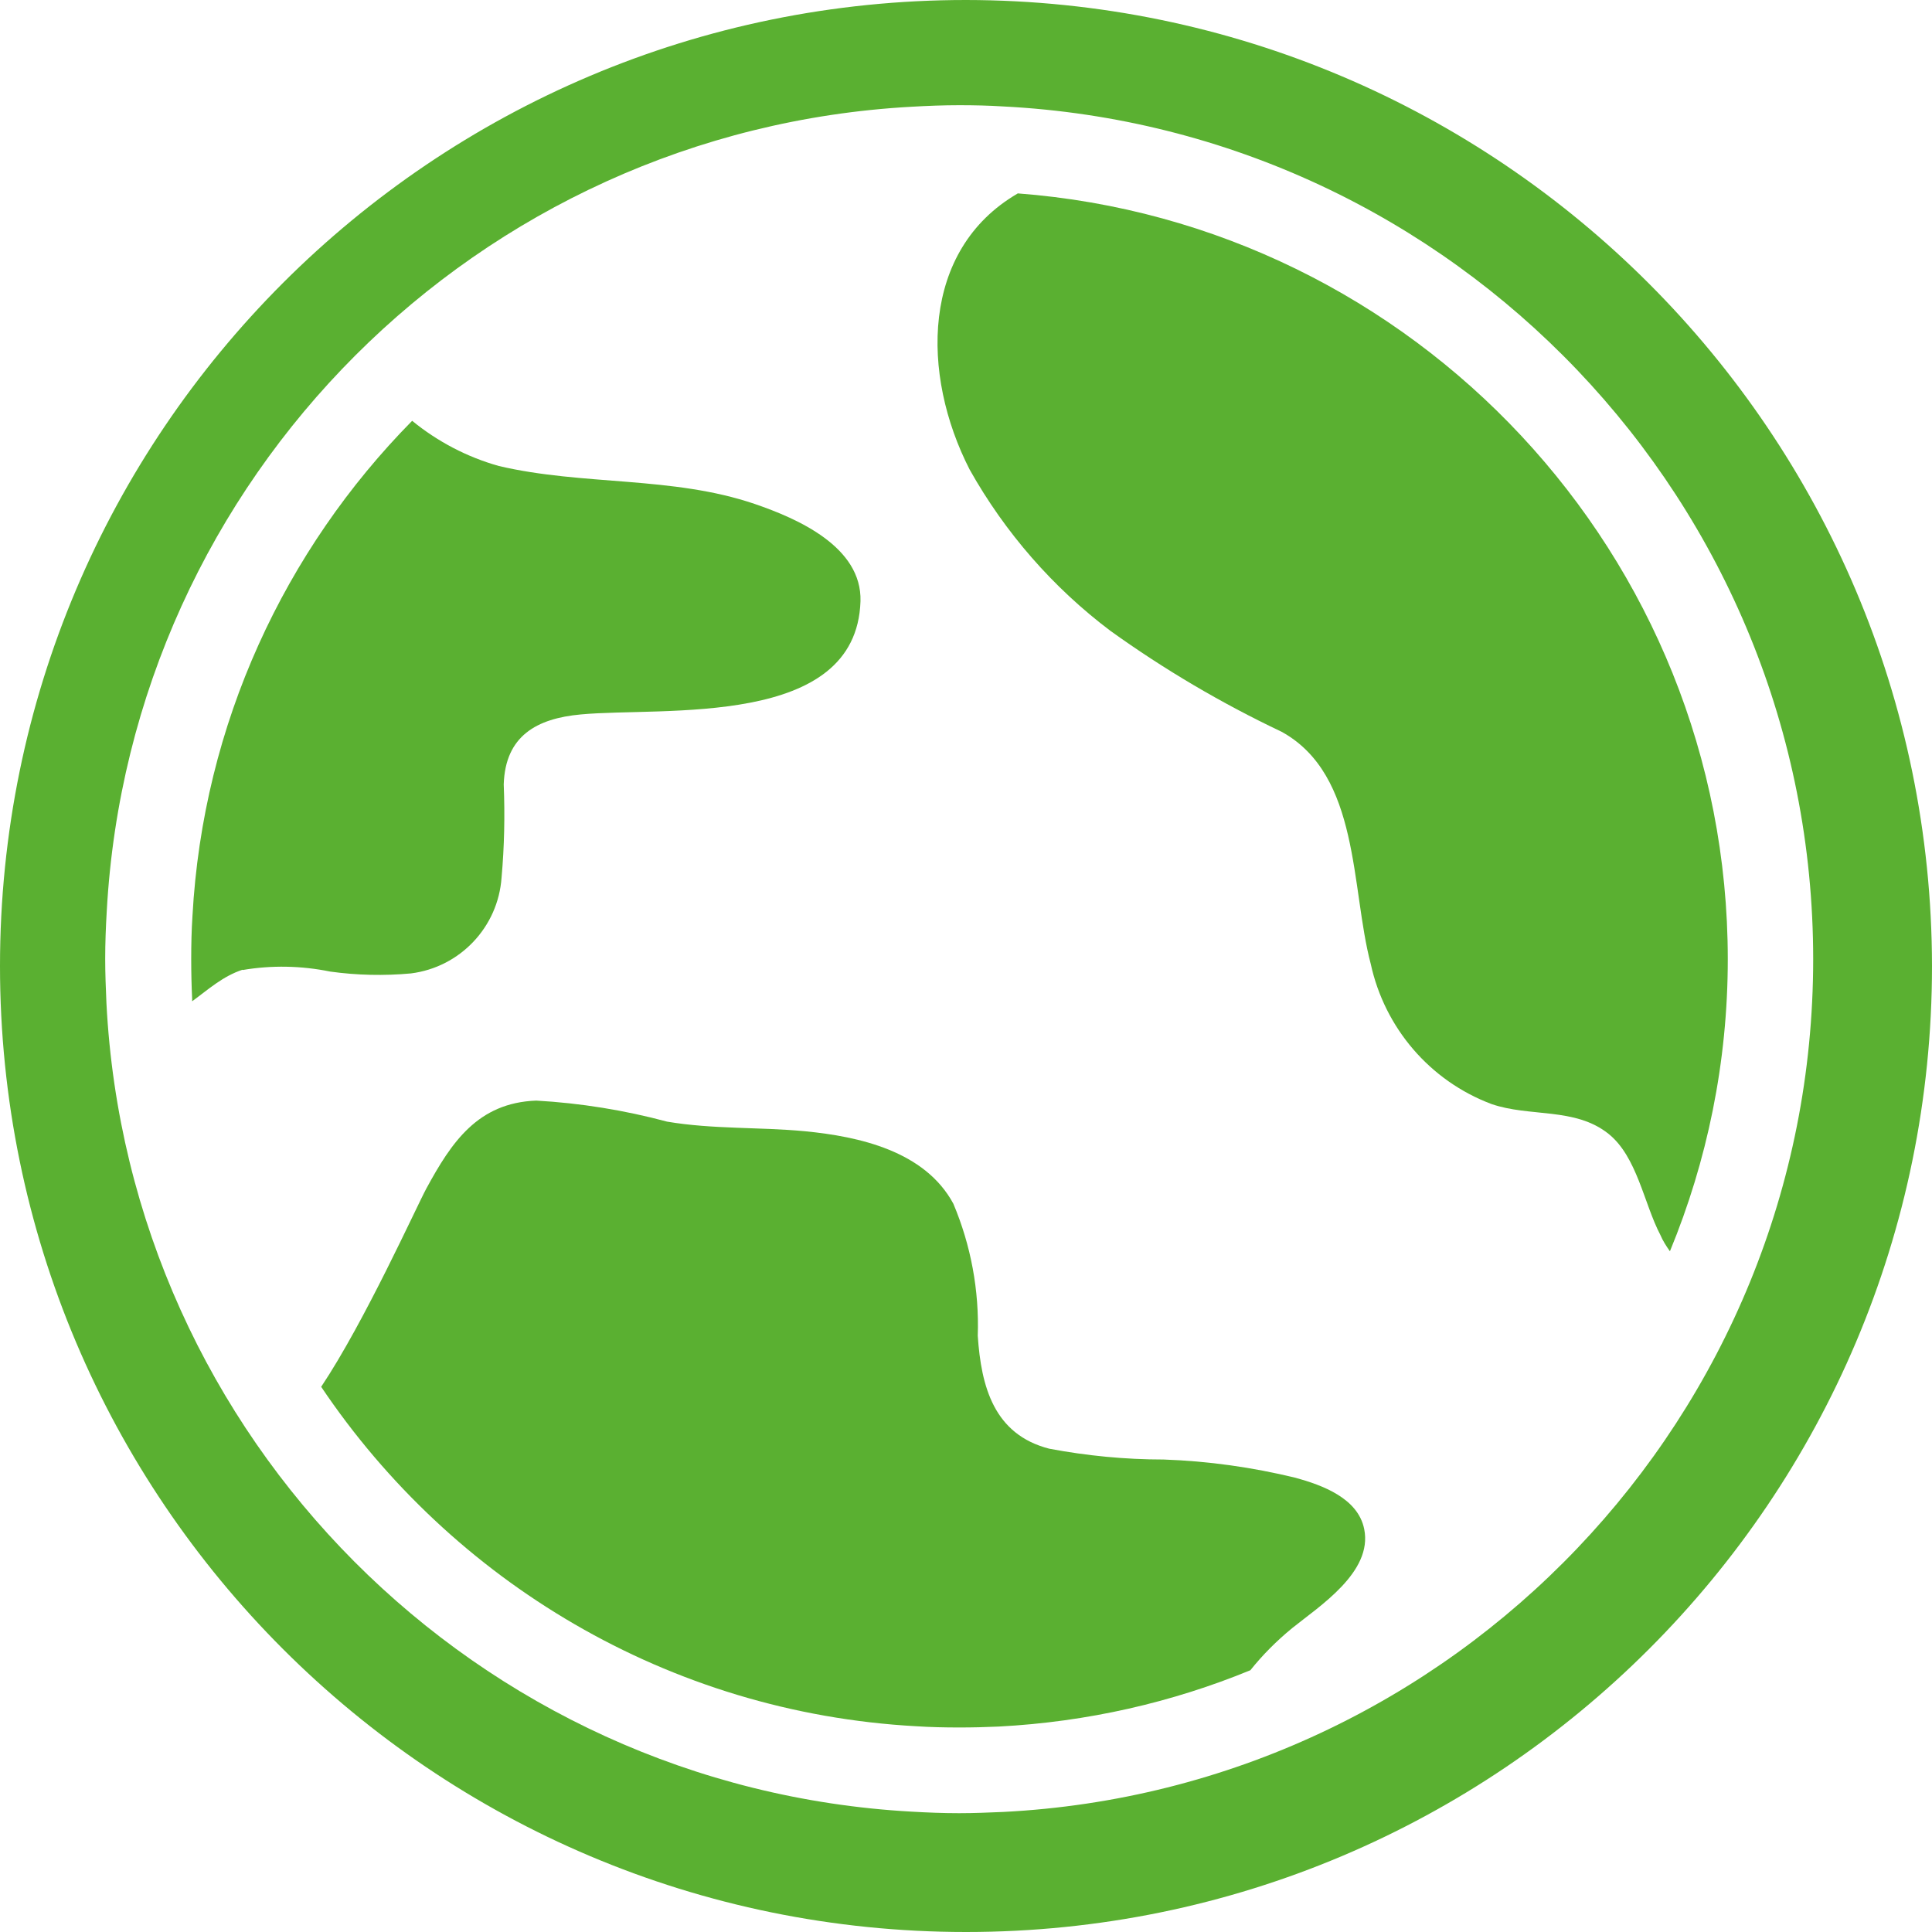 <?xml version="1.0" encoding="UTF-8"?>
<svg id="Layer_1" data-name="Layer 1" xmlns="http://www.w3.org/2000/svg" width="62.44" height="62.44" viewBox="0 0 62.44 62.44">
  <path d="m31.22,0C13.98,0,0,13.98,0,31.22s13.98,31.22,31.22,31.22,31.22-13.98,31.22-31.22C62.42,13.99,48.45.02,31.22,0Zm1.2,58.56c-.47.02-.94.04-1.42.04-.52,0-1.03-.02-1.54-.05-14.05-.78-25.3-12.06-26.02-26.13-.02-.47-.04-.95-.04-1.43,0-.52.02-1.03.05-1.54C4.22,15.44,15.44,4.22,29.46,3.45c.51-.03,1.03-.05,1.54-.05.48,0,.95.01,1.42.04,14.58.74,26.18,12.8,26.18,27.56s-11.6,26.82-26.18,27.56Z" fill="#5ab031"/>
  <path d="m32.88,6.26c-3.12,1.82-3.12,5.84-1.54,8.92,1.14,2.03,2.69,3.81,4.55,5.21,1.74,1.25,3.59,2.34,5.53,3.26,2.54,1.4,2.23,5.04,2.88,7.5.45,2.07,1.91,3.78,3.9,4.53,1.24.43,2.7.1,3.78.96.93.74,1.15,2.26,1.68,3.27.08.19.19.36.31.53,1.2-2.91,1.87-6.1,1.87-9.44,0-13.06-10.13-23.78-22.95-24.75Z" fill="#5ab031"/>
  <path d="m41.76,52.62c.88-.71,2.61-1.81,2.33-3.2-.2-1-1.35-1.42-2.22-1.66-1.4-.34-2.82-.54-4.26-.59-1.24,0-2.48-.12-3.7-.35-1.79-.46-2.2-2.01-2.31-3.65.05-1.46-.22-2.92-.79-4.27-.92-1.7-3.04-2.17-4.8-2.34-1.48-.14-2.97-.06-4.45-.31-1.38-.37-2.8-.6-4.23-.68-1.89.07-2.74,1.35-3.55,2.84-.32.59-1.99,4.3-3.4,6.41,4.22,6.28,11.22,10.53,19.23,10.97.46.03.92.04,1.39.04.43,0,.85-.01,1.28-.03,2.86-.15,5.6-.78,8.13-1.82.4-.5.85-.95,1.35-1.36Z" fill="#5ab031"/>
  <path d="m7.84,31.35c.94-.16,1.9-.14,2.83.05.86.12,1.74.14,2.61.06,1.59-.2,2.82-1.5,2.93-3.1.09-1,.11-2,.07-3.01.05-1.57,1.07-2.13,2.49-2.26,2.67-.25,8.91.46,9.04-3.66.05-1.76-2.04-2.67-3.41-3.14-2.66-.91-5.56-.59-8.28-1.23-1.03-.29-1.98-.79-2.8-1.46-4.11,4.17-6.76,9.79-7.1,16.01-.03.46-.04.92-.04,1.39,0,.43.01.86.03,1.28,0,.03,0,.05,0,.08.52-.38.99-.81,1.63-1.02Z" fill="#5ab031"/>
</svg>